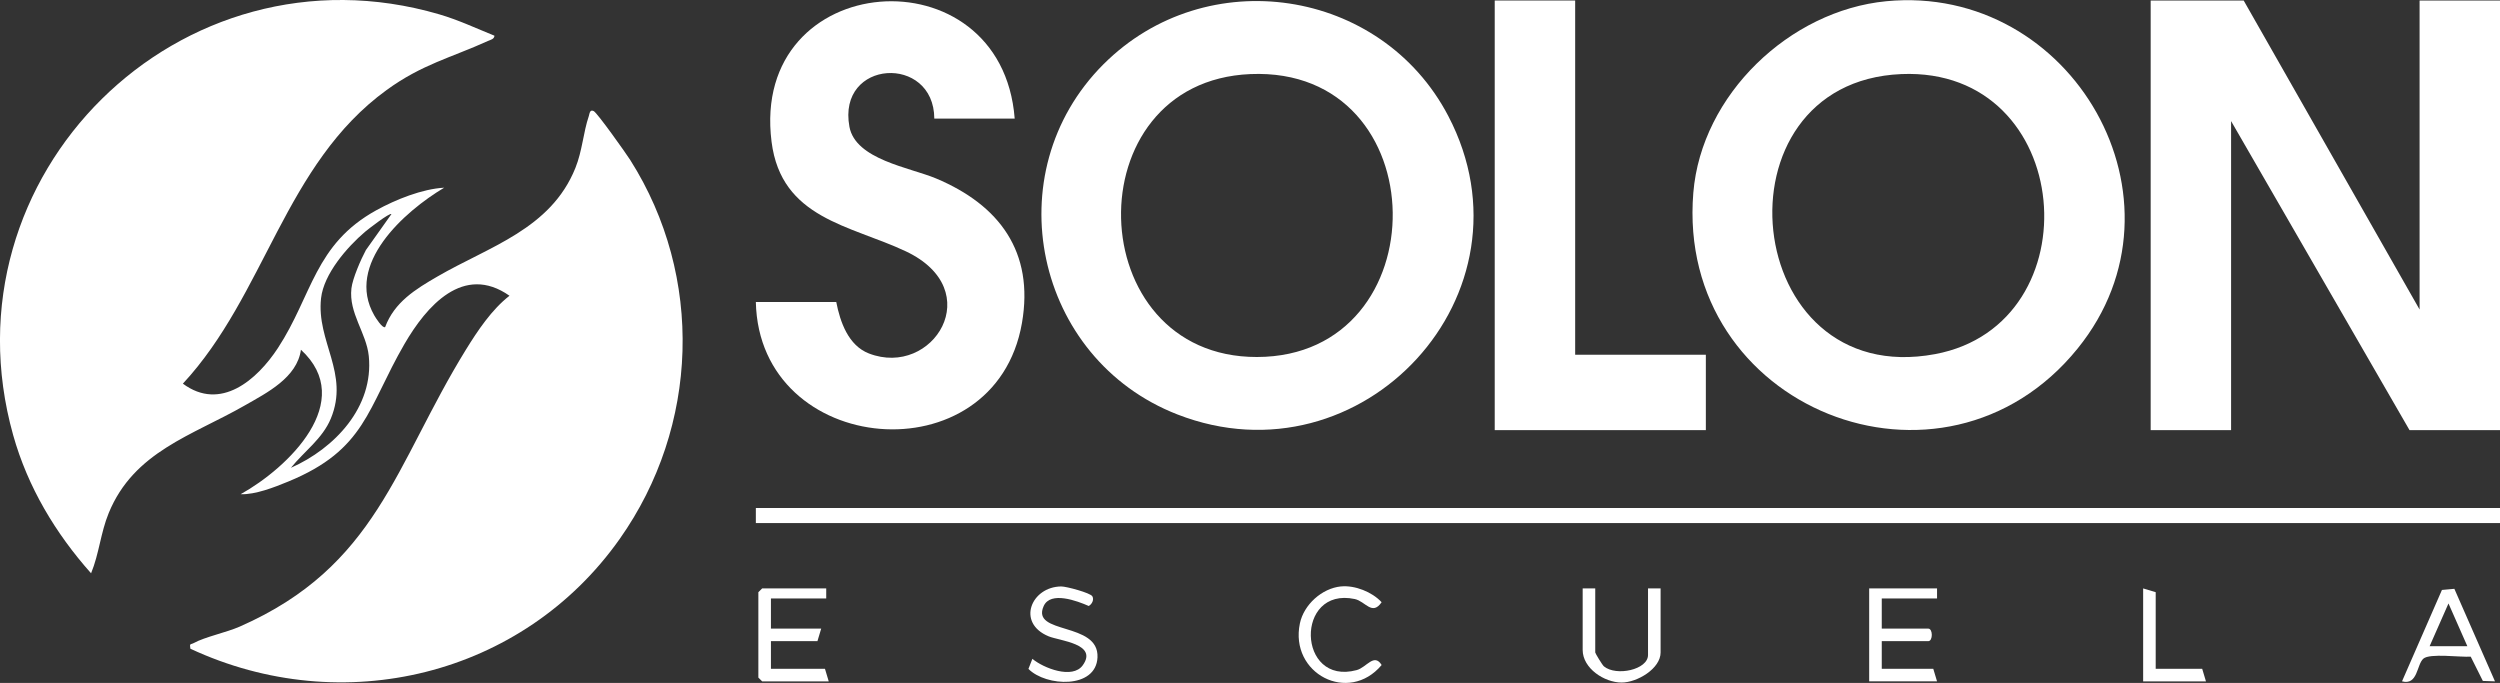 <svg xmlns="http://www.w3.org/2000/svg" id="Capa_2" data-name="Capa 2" viewBox="0 0 836.61 228.55"><rect x="0" y="0" width="836.61" height="228.55" fill="#333333" stroke="none"/><defs><style>      .cls-1 {        fill: #fff;      }    </style></defs><g id="Capa_1-2" data-name="Capa 1"><g><path class="cls-1" d="M165.47,11.95c-.09,1.15-1.23,1.34-2.06,1.71-12.57,5.7-22.15,7.84-34.01,16.45-34.2,24.82-40.56,68.49-68.2,98.28,12.6,9.35,24.81-1.25,31.8-11.92,11.51-17.59,12.21-34.68,32.93-46.11,6.52-3.6,15.39-7.15,22.72-7.55-13.38,7.97-33.23,25.63-23.4,42.74.44.77,2.7,4.38,3.63,3.92,3.1-8.35,10.14-12.67,17.53-16.95,17.34-10.06,37.89-15.83,46.13-36.28,2.34-5.8,2.65-11.95,4.5-17.38.24-.72.3-2.37,1.65-1.68,1.21.62,10.79,14.12,12.22,16.37,24.76,39.05,23.04,89.2-3.54,126.82-32.46,45.94-92.78,60.45-143.66,36.72-.35-1.9.1-1.34,1.07-1.87,3.87-2.12,10.85-3.51,15.47-5.54,45.94-20.2,51.88-54.06,75.61-92.57,3.99-6.47,8.68-13.49,14.64-18.14-15.45-10.85-27.83,3.55-35.14,16.14-12.5,21.56-12.92,35.36-38.89,46.04-4.7,1.93-11.02,4.42-15.95,4.24,15.92-8.84,38.97-31.1,20.19-48.35-1.29,9.33-11.33,14.37-18.79,18.64-17.58,10.08-37.1,15.41-45.54,36.02-2.7,6.58-3.21,13.62-5.9,20.15-11.92-13.39-21.2-28.88-26.07-46.23C-19.93,58.77,60.3-20.55,146.97,4.79c6.4,1.87,12.36,4.68,18.5,7.16ZM130.99,71.64c-.56-.55-7.88,5.12-8.8,5.91-6.04,5.13-13.84,14.11-14.75,22.25-1.61,14.54,9.57,25.07,3.27,40.27-2.8,6.76-8.91,10.96-13.36,16.48,14.6-6.46,27.79-20.32,26.06-37.4-.79-7.75-6.75-14.36-5.81-22.63.38-3.33,3.18-9.74,4.84-12.83l8.55-12.04Z"></path><polygon class="cls-1" points="750.83 .17 809.7 103.58 809.7 .17 836.61 .17 836.61 143.94 806.33 143.94 746.62 40.52 746.62 143.94 719.71 143.94 719.71 .17 750.83 .17"></polygon><path class="cls-1" d="M369.3,21.48c34.32-34.32,92.9-25.62,115.36,17.34,31.04,59.39-28.87,123.93-90.65,99.87-47.7-18.58-61.14-80.79-24.71-117.22ZM418.46,24.79c-59.31,2.48-56.87,94.77,2.17,94.68,61.25-.09,60.63-97.31-2.17-94.68Z"></path><path class="cls-1" d="M631.23.41c62.25-5.99,104.07,66.73,64.07,116.18-45.08,55.72-134.56,20.1-128.64-52.09,2.69-32.76,32.2-60.97,64.57-64.09ZM636.29,24.79c-64.1,2.68-53.98,105.92,11.3,93.71,53.43-9.99,46.98-96.15-11.3-93.71Z"></path><path class="cls-1" d="M339.57,39.68h-26.91c-.11-21.58-32.59-19.87-28.4,2.75,2.04,10.99,20.22,13.61,28.97,17.28,21.2,8.89,32.9,24.6,28.76,48.39-9.01,51.79-87.93,44.99-89.05-7.04h26.91c1.3,6.7,4.04,14.56,10.94,17.23,21.39,8.25,39.94-21.17,12.33-34.19-18.55-8.75-41.66-10.9-44.92-36.65-7.36-58.12,77.01-64.28,81.36-7.77Z"></path><polygon class="cls-1" points="527.12 .17 527.12 118.71 570.85 118.71 570.85 143.94 500.2 143.94 500.2 .17 527.12 .17"></polygon><rect class="cls-1" x="252.94" y="170" width="583.67" height="5.04"></rect><polygon class="cls-1" points="276.49 196.91 276.49 200.27 257.99 200.27 257.99 210.36 274.81 210.36 273.55 214.56 257.99 214.56 257.99 223.81 276.07 223.81 277.33 228.02 255.05 228.02 253.78 226.75 253.78 198.17 255.05 196.91 276.49 196.91"></polygon><path class="cls-1" d="M648.22,196.91v3.36h-18.5v10.09h15.56c1.58,0,1.58,4.2,0,4.2h-15.56v9.25h17.24l1.26,4.2h-22.71v-31.11h22.71Z"></path><path class="cls-1" d="M821.34,197.05l13.59,30.96-4.06-.14-4.06-8.13c-3.4.27-13.71-1.22-15.86.69-2.25,2.01-1.83,9.01-7.13,7.57l13.36-30.58,4.16-.38ZM825.68,216.24l-6.31-14.3-6.31,14.3h12.62Z"></path><path class="cls-1" d="M533.84,196.91v21.44c0,.27,2.36,4.2,2.91,4.65,4.12,3.4,14.75,1.12,14.75-3.81v-22.28h4.21v21.44c0,5.43-7.89,10.06-13.04,10.06-5.82,0-13.04-4.78-13.04-10.9v-20.6h4.21Z"></path><path class="cls-1" d="M365.54,199.53c.64,1.11-.06,2.62-1.2,3.26-3.83-1.68-12.78-5.08-15.08.03-4.36,9.69,18.53,5.11,18.01,17.15-.46,10.67-17.28,9.81-23.11,3.87l1.32-3.37c3.7,3.11,13.44,6.93,16.86,2.16,5.18-7.21-7.73-8.16-11.45-9.7-10.85-4.5-5.78-16.59,4.23-16.68,1.71-.02,9.77,2.16,10.42,3.29Z"></path><path class="cls-1" d="M448.73,196.25c4.67-.47,10.47,1.85,13.62,5.28-3.18,4.65-5.41-.31-9-1.07-20.06-4.24-19.34,29.14.64,23.79,3.35-.9,5.81-5.83,8.37-1.71-11.06,13.19-30.87,2.87-27.36-13.92,1.31-6.27,7.36-11.74,13.75-12.38Z"></path><polygon class="cls-1" points="721.39 223.81 736.95 223.81 738.21 228.02 717.19 228.02 717.19 196.91 721.39 198.17 721.39 223.81"></polygon></g></g></svg>